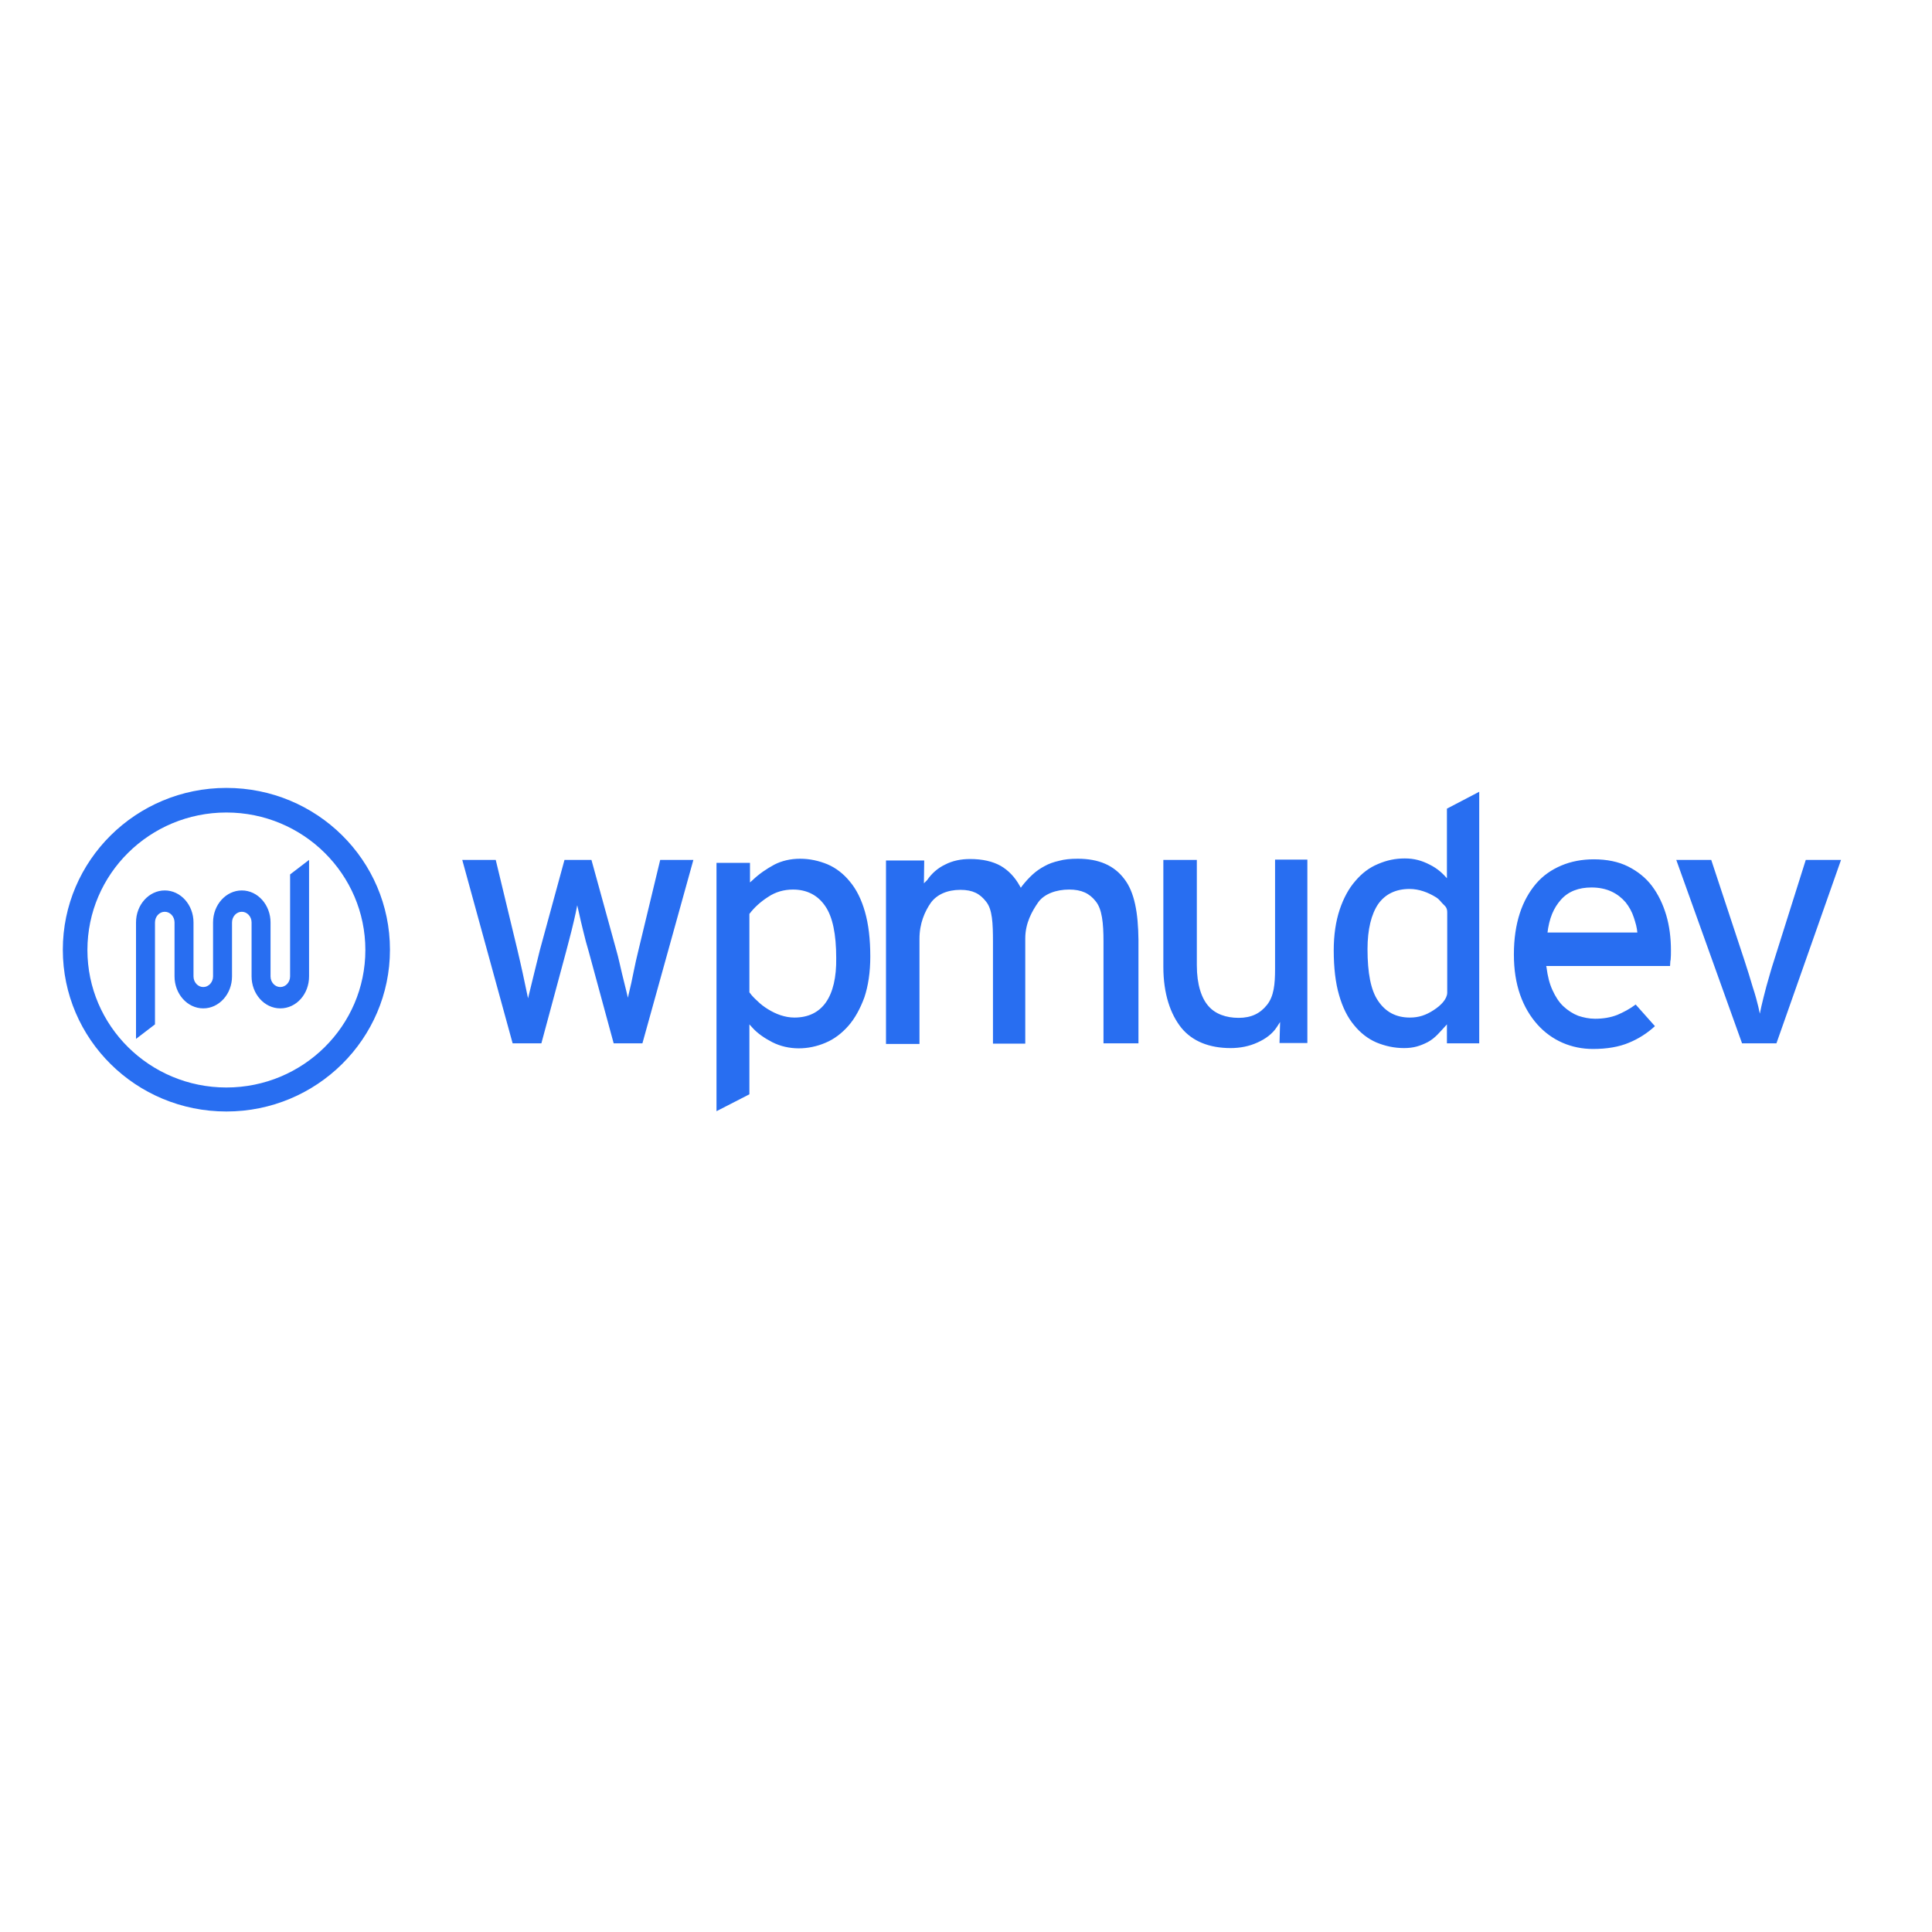 <svg xmlns="http://www.w3.org/2000/svg" xmlns:xlink="http://www.w3.org/1999/xlink" id="layer" x="0px" y="0px" viewBox="-153 -46 652 652" style="enable-background:new -153 -46 652 652;" xml:space="preserve"><style type="text/css">	.st0{fill:#286EF1;}</style><path class="st0" d="M-76.6,321c-25.9,0-46.9-20.8-46.9-46.4s21-46.4,46.9-46.4c25.9,0,46.9,20.8,46.9,46.4S-50.7,321-76.6,321  M-76.6,219.9c-30.5,0-55.2,24.5-55.2,54.6c0,30.2,24.7,54.6,55.2,54.6c30.5,0,55.2-24.5,55.2-54.6 C-21.4,244.3-46.1,219.9-76.6,219.9 M-48.7,283.5v-39.3l-6.4,4.9v34.4h0c0,2-1.5,3.6-3.3,3.6c-1.8,0-3.3-1.6-3.3-3.6l0-18.2 c0-5.9-4.3-10.8-9.7-10.8c-5.3,0-9.7,4.8-9.7,10.8v18.2c0,2-1.5,3.6-3.3,3.6s-3.3-1.6-3.3-3.6l0-18.2c0-5.9-4.3-10.8-9.7-10.8 c-5.3,0-9.7,4.8-9.7,10.8h0v39.3l6.4-4.9l0-34.4c0-2,1.5-3.6,3.3-3.6c1.8,0,3.3,1.6,3.3,3.6l0,18.2c0,5.9,4.3,10.8,9.7,10.8 c5.3,0,9.7-4.8,9.7-10.8h0l0-18.2c0-2,1.5-3.6,3.3-3.6c1.8,0,3.3,1.6,3.3,3.6l0,18.2c0,5.9,4.3,10.8,9.7,10.8 S-48.7,289.5-48.7,283.5L-48.7,283.5L-48.7,283.5z M69.8,244.2l-7.3,30.3c-0.6,2.4-1.2,5.1-1.7,7.6c-0.5,2.6-1,4.8-1.4,6.4l-0.5,2.2 l-0.5-2.1c-0.4-1.6-0.9-3.6-1.5-6.1c-0.6-2.5-1.2-5.4-1.9-7.8l-8.4-30.5h-9.1l-8.3,30.4c-0.6,2.4-1.3,5.2-1.9,7.7l-2.1,8.6l-1.8-8.5 c-0.6-2.6-1.2-5.5-1.8-7.9l-7.3-30.3H3l17,61.9h9.7l8.3-30.8c0.6-2.4,1.3-4.8,1.9-7.3c0.6-2.5,1.1-4.5,1.4-6l0.5-2.5l0.6,2.6 c0.3,1.5,0.8,3.5,1.4,6c0.6,2.5,1.2,4.8,1.9,7.1l8.4,30.9h9.7l17.2-61.9H69.8L69.8,244.2z M226.4,250.6c-3.4-4.5-8.5-6.8-15.7-6.8 c-2.4,0-4.5,0.2-6.3,0.7c-1.8,0.4-3.5,1-4.9,1.8c-1.5,0.8-2.8,1.7-4,2.8c-1.2,1.1-2.4,2.4-3.5,3.8l-0.5,0.7l-0.4-0.7 c-1.6-2.9-3.8-5.2-6.4-6.7c-2.7-1.5-6.1-2.3-10.3-2.3c-3.2,0-6,0.6-8.5,1.9c-2.5,1.2-4.5,3-6,5.2l-1.1,1.1l0.1-7.7H146v61.9h11.3 v-35.5c0-5.2,1.8-9.2,3.8-12.1c2.1-2.9,5.7-4.4,10-4.4c4.2,0,6.6,1.3,8.7,4c2.1,2.6,2.3,7.2,2.3,13.6v34.3H193v-35.5 c0-5.2,2.3-9.2,4.3-12.1c2-2.9,6.1-4.4,10.5-4.4c4.2,0,6.9,1.3,9,4c2.1,2.6,2.6,7.2,2.6,13.6v34.3h11.8v-34.9 C231.1,262.1,229.9,255.1,226.4,250.6 M277.9,300.6l1.1-1.7l-0.2,7.1h9.4v-61.9h-10.9V281c0,5.2-0.4,9.2-2.7,12.1 c-2.3,2.9-5.3,4.4-9.6,4.4c-4.2,0-7.9-1.3-10.2-4c-2.3-2.6-3.9-7.2-3.9-13.7v-35.6h-11.3v36.1c0,9.1,2.4,16,6.1,20.6 c3.7,4.5,9.4,6.8,16.6,6.8c3.2,0,6.3-0.6,9.1-1.9C274.1,304.6,276.4,302.9,277.9,300.6 M330.8,294.9c-2.6,1.7-5,2.5-8,2.5 c-4.7,0-8.2-1.9-10.7-5.6c-2.5-3.6-3.6-9.5-3.6-17.5c0-6.7,1.3-11.8,3.6-15.2c2.4-3.4,6-5.1,10.6-5.1c1.6,0,3.2,0.3,4.7,0.8 c1.5,0.5,2.9,1.2,4.2,2c1.3,0.8,1.7,1.7,2.8,2.7c1.1,1,1,2,1,3.1v26.5C335.3,291.2,333.3,293.3,330.8,294.9L330.8,294.9z  M346.2,306.1v-84.9l-10.9,5.7v24.9l0.3-1.1c-1.7-1.9-3.3-3.5-6.1-4.9c-2.7-1.4-5.3-2.1-8.4-2.1c-3.2,0-6.1,0.6-9.1,1.9 c-2.9,1.2-5.4,3.1-7.6,5.7c-2.2,2.5-4,5.8-5.3,9.7c-1.3,3.9-2,8.5-2,13.7c0,5.9,0.6,11,1.8,15.1c1.2,4.2,2.9,7.6,5.1,10.2 c2.1,2.6,4.7,4.6,7.5,5.8c2.9,1.2,6,1.9,9.3,1.9c3.3,0,5.4-0.7,8-2c2.6-1.4,4.1-3.4,6.5-6v6.4H346.2L346.2,306.1z M369.2,269 c0.6-5.1,2.1-8.6,4.6-11.4c2.5-2.8,6-4.1,10.3-4.1c2.6,0,4.9,0.5,6.8,1.4c1.9,0.9,3.4,2.1,4.7,3.6c1.2,1.5,2.2,3.3,2.8,5.2 c0.6,1.9,1,3.1,1.2,5.3l0-0.3h-30.5L369.2,269L369.2,269z M399,293c-2,1.5-4.1,2.6-6.2,3.5c-2.3,0.9-4.8,1.3-7.5,1.3 c-2,0-3.9-0.4-5.7-1c-1.8-0.7-3.5-1.8-5-3.2c-1.5-1.4-2.7-3.3-3.7-5.5c-1-2.2-1.6-4.6-2-7.7l-0.1-0.4h41.8c0.1-2.4,0.1-1.4,0.2-2.1 c0.1-1,0.1-2.1,0.1-3.2c0-4.1-0.5-8.2-1.6-11.9c-1.1-3.7-2.7-7-4.8-9.8c-2.1-2.8-4.9-5-8.1-6.6c-3.2-1.6-7.1-2.4-11.5-2.4 c-4,0-7.7,0.7-11,2.1c-3.3,1.4-6.2,3.4-8.5,6.1c-2.3,2.7-4.2,6-5.5,10c-1.3,4-2,8.6-2,13.9c0,5.1,0.7,9.6,2.1,13.6 c1.4,4,3.4,7.3,5.8,10c2.4,2.7,5.3,4.8,8.5,6.2c3.2,1.4,6.7,2.1,10.3,2.1c4.7,0,8.8-0.7,12.1-2.1c3.2-1.3,6.2-3.2,8.8-5.6L399,293 L399,293z M456.4,244.2l-10.7,33.9c-1,3-1.8,6.1-2.6,8.8c-0.7,2.7-1.3,5-1.7,6.8l-0.5,2.4l-0.5-2.3c-0.4-1.7-1-4-1.9-6.7 c-0.8-2.7-1.8-6-2.8-9l-11.2-33.9h-11.8l22.2,61.9h11.6l21.8-61.9H456.4L456.4,244.2z M125.7,292.3c-2.4,3.4-6,5.1-10.6,5.1 c-1.6,0-3.2-0.3-4.7-0.8c-1.5-0.5-2.9-1.2-4.2-2c-1.3-0.8-2.5-1.7-3.5-2.7c-1.1-1-2-1.9-2.7-2.9l-0.1-0.1v-26.5l0.1-0.1 c1.6-2.1,3.7-4,6.2-5.6c2.5-1.7,5.4-2.5,8.4-2.5c4.7,0,8.4,1.9,10.9,5.6c2.5,3.6,3.7,9.5,3.7,17.5 C129.3,283.8,128.1,288.9,125.7,292.3 M133.3,300.2c2.2-2.5,4-5.8,5.4-9.6c1.3-3.9,2-8.5,2-13.8c0-5.9-0.6-10.9-1.8-15.1 c-1.2-4.2-2.9-7.6-5.1-10.2c-2.1-2.6-4.7-4.6-7.5-5.8c-2.9-1.2-6-1.9-9.3-1.9c-3.2,0-6.2,0.7-8.7,2c-2.6,1.4-5.1,3.1-7.3,5.2 l-0.9,0.8v-6.6H88.8V329l11.1-5.7v-23.6l1,1.1c1.7,1.9,4,3.5,6.7,4.9c5.5,2.8,12.2,2.7,18,0.2C128.5,304.7,131.1,302.7,133.3,300.2"></path></svg>